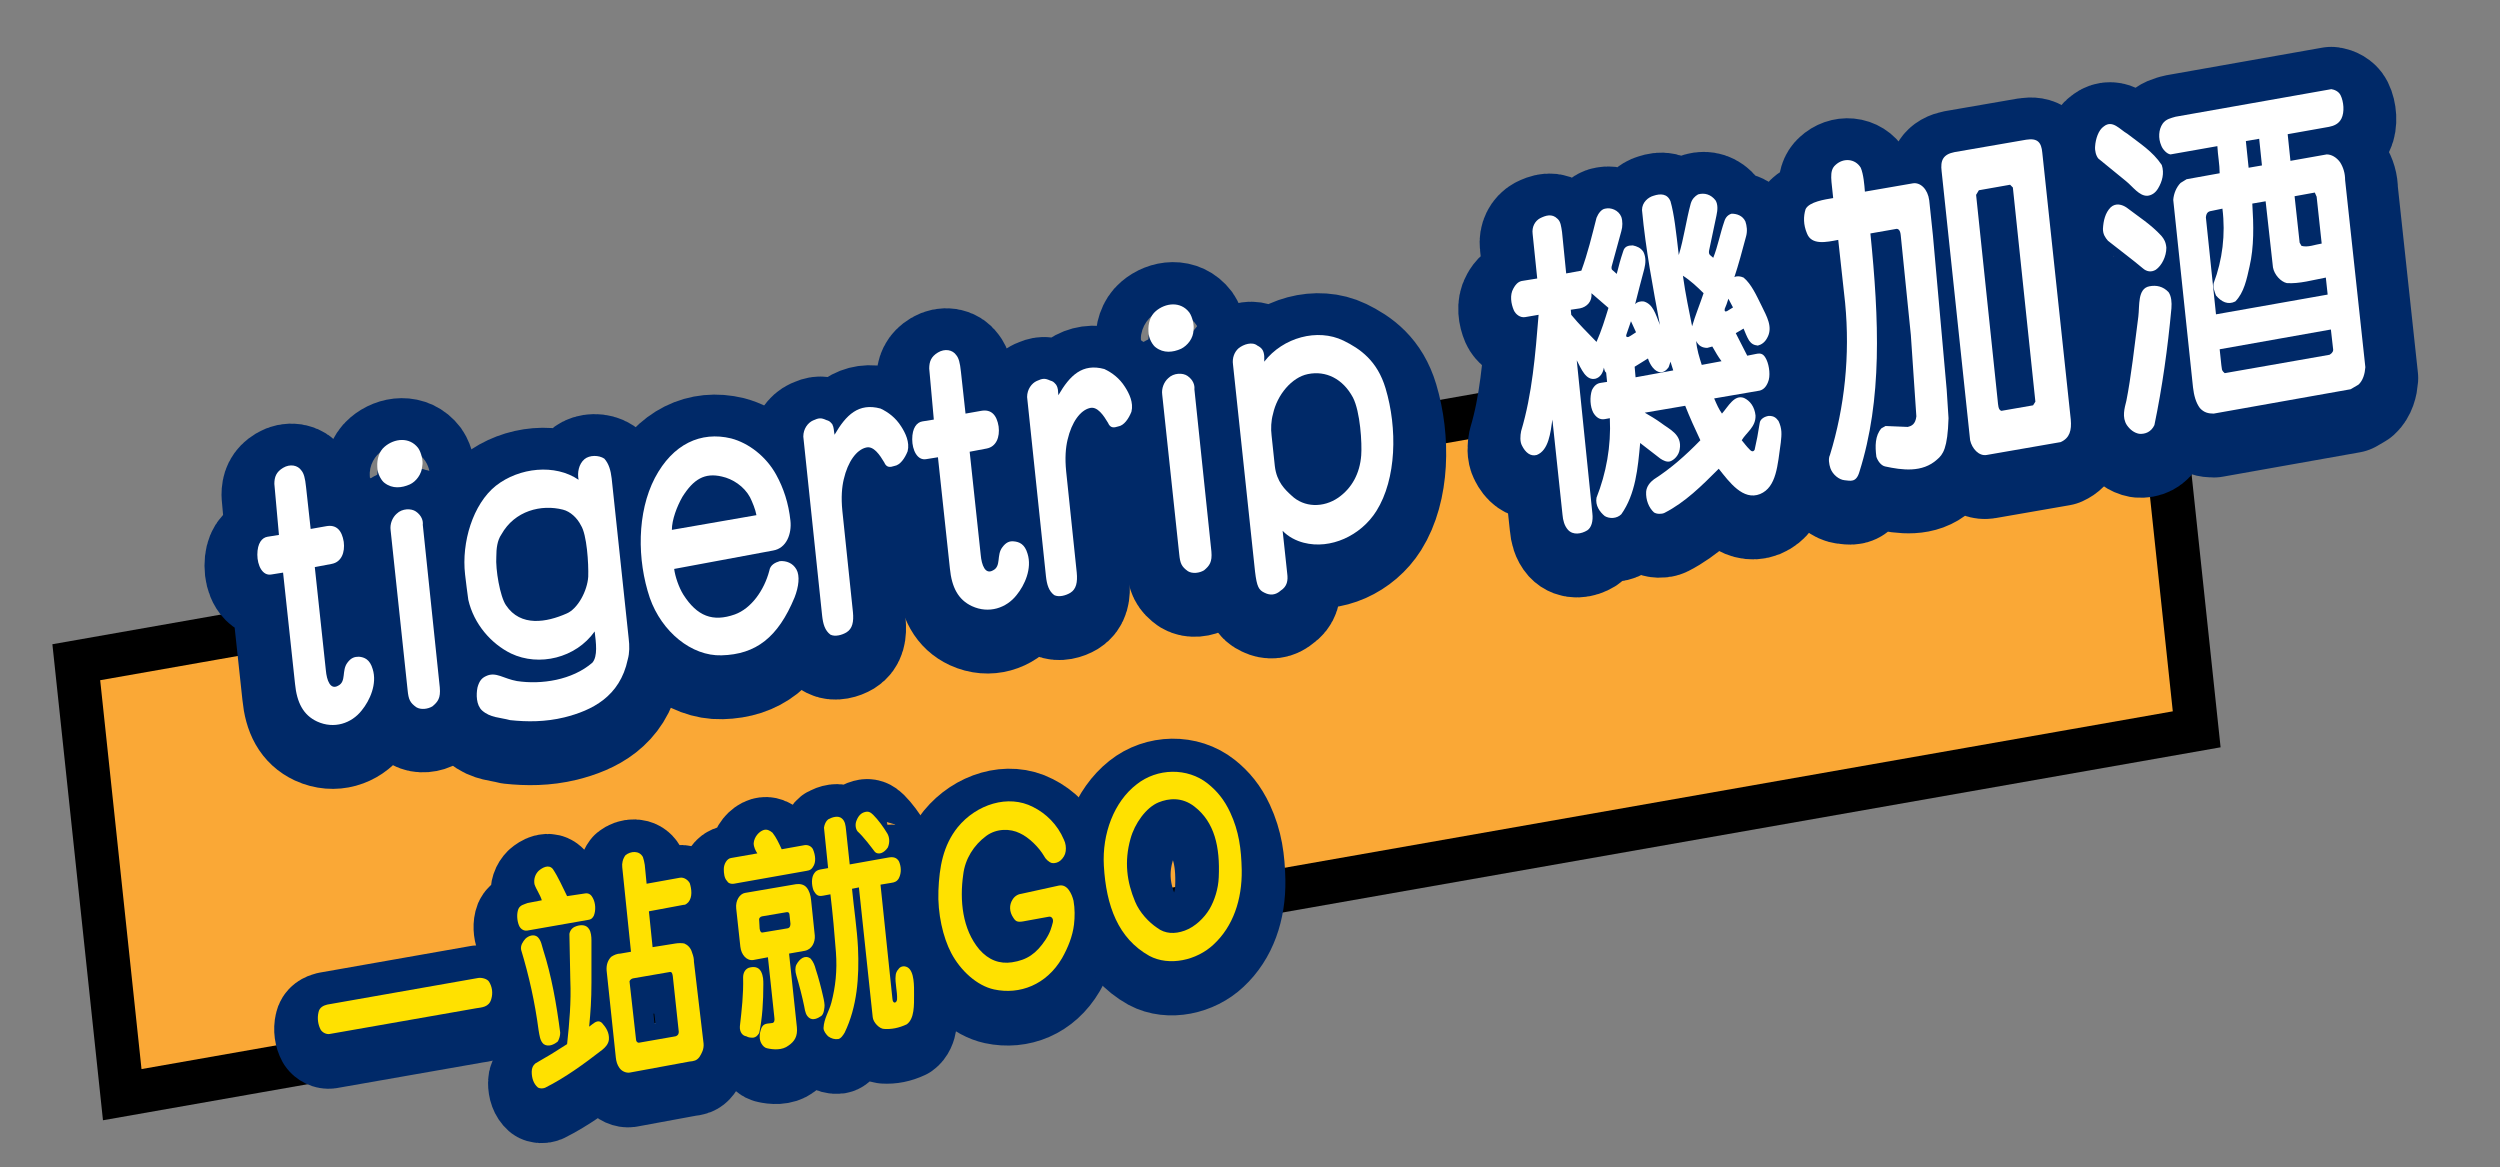 <svg id="圖層_1" xmlns="http://www.w3.org/2000/svg" xmlns:xlink="http://www.w3.org/1999/xlink" viewBox="0 0 544 254" style="enable-background:new 0 0 544 254"><rect x="0" y="0" width="544" height="254" fill="#808080" stroke="none"/><style>.st0{fill:#faa836;stroke:#000;stroke-width:9.515;stroke-miterlimit:10}.st1{fill:#002968;stroke:#002968;stroke-width:23;stroke-linecap:round;stroke-linejoin:round;stroke-miterlimit:10}.st2{fill:#002968;stroke:#002968;stroke-width:19;stroke-linecap:round;stroke-linejoin:round;stroke-miterlimit:10}.st3{fill:#fff}.st4{fill:#ffe100}</style><path class="st0" d="M478 158.7 26.6 238.2l-10-94.1L468 64.6z"/><g><path class="st1" d="M59.7 107.7c0-1.5.4-2.6 1.9-3.5s3.2-.6 4 .6c.5.6.8 1.6 1 3.6l1 9.1 3.4-.6c2.2-.4 3.4.9 3.8 3.4.3 2.3-.5 4.4-2.6 4.8l-3.7.7 2.4 22.4c.2 2.3 1 4.4 2.7 3.4 1.8-.9.7-3.3 2-5 .8-1.1 1.6-1.3 2.5-1.3 1.2.1 2.4.6 3 2.7 1 3.2-.6 6.8-2.4 9-2.2 2.8-6 4.1-9.7 2.4-3-1.4-4.4-4.1-4.8-8.2l-2.6-24.2-2.5.4c-2 .4-3.1-2-3.1-4.3.0-2.5 1-3.7 2.2-3.9l2.5-.4L59.7 107.7z"/><path class="st1" d="M89.2 107.8c-1.8.8-3.8 1-5.5-.3-.6-.4-1.6-1.9-1.6-3.5-.1-1.7.4-3.4 1.6-4.4 2.1-1.8 5.4-2.2 7.3.3.7 1 1.1 2.9.9 3.8C91.8 105.6 90.5 107.2 89.2 107.8zM95.7 151.9c.2 2.3-.4 3.1-1.6 4.1-1 .6-2.5.8-3.5.2-1.4-1-1.7-1.7-1.9-3.7L85 117.8c-.2-1.4.4-2.8 1.3-3.6 1.2-1.2 3.2-1.2 4.2-.5 1.3.9 1.6 2.1 1.5 2.9L95.7 151.9z"/><path class="st1" d="M107.9 108.1c5.1-4 12.9-4.8 18-1.3-.3-1.5.0-3.4 1.3-4.5 1.1-.9 3.1-.9 4.3-.1 1 1.1 1.4 2.6 1.6 4.3l3.7 34.8c.2 1.6.2 3.2-.2 4.6-1.7 8.1-7.8 11.1-13.8 12.6-4.1 1-8.1 1-11.8.6-2.2-.6-4.3-.5-6.1-2.1-1.3-1.2-1.3-3.5-1-5 .4-1.5 1-2.1 1.9-2.5 2.1-1 3.8.6 6.7 1.1 5.3.8 12-.2 16.4-4 1.2-1.4.8-4.3.5-6.8-4.1 5.8-12.1 7.7-18.2 4.8-4.3-2.1-8.1-6.4-9.3-11.7-.1-.8-.6-4.4-.7-5.5C100.4 120.4 102.9 112.1 107.9 108.1zM110.1 134.1c3.2 4.8 8.9 3.7 13.2 1.8 2.4-1 4.5-4.9 4.7-8 .1-2.9-.3-9.2-1.6-11.2-.8-1.6-2.3-3-3.9-3.4-4.7-1.2-10.5.2-13.4 5.4-.9 1.3-1.1 3.1-1.1 4.8C107.8 126.2 108.8 132.2 110.1 134.1z"/><path class="st1" d="M146.7 126.2c.2 1.6 1 4 2 5.6 3 4.7 6.4 6 11.2 4.3 3.6-1.3 6.4-5.3 7.5-9.5.2-1.3 1.3-1.8 2.3-2.1 1.4-.1 2.8.4 3.6 1.8.8 1.4.5 3.8-.4 6.1-3.6 8.7-8.4 12.4-15.9 12.6-6.5.2-13-5.1-15.6-12.5-2.8-8.3-2.8-18.6 1.1-26.1 3.9-7.4 10-10.2 16.6-8.6 3.8 1 7.6 3.9 9.8 7.9 1.6 2.9 2.7 6.2 3.1 10 .3 2.8-.8 6-3.8 6.5L146.7 126.2zM164.6 114.5c-.2-1.2-.9-2.9-1.4-3.9-1.3-2.4-3.8-4-6.1-4.5-3.8-.9-6.2.6-8.6 4.4-1.2 2.1-2.3 5-2.3 7.2L164.6 114.5z"/><path class="st1" d="M181.6 97c2.5-4.3 5.2-7 10-5.7 1.7.8 3.3 2 4.5 3.9.9 1.4 1.9 3.4 1.4 5.4-.6 1.5-1.6 3-2.9 3.2-.9.3-1.7.4-2.2-.8-.9-1.5-2.3-3.7-4-3.2-2 .5-3.9 3-4.8 6.9-.4 1.7-.6 3.9-.3 6.9l2.3 22c.2 2.1-.1 3.6-1.4 4.4-1 .6-2.5 1-3.5.5-1.2-.9-1.6-2.3-1.8-4.1l-4.1-39c0-1.7 1-3 2.1-3.5 1.3-.6 1.8-.6 2.9-.1.6.2.7.2 1.3.9C181.5 95.5 181.4 95.9 181.6 97z"/><path class="st1" d="M202.2 82.6c0-1.5.4-2.6 1.9-3.5 1.5-.9 3.2-.6 4 .6.5.6.8 1.6 1 3.6l1 9.1 3.4-.6c2.2-.4 3.4.9 3.8 3.4.3 2.3-.5 4.4-2.6 4.8l-3.7.7 2.4 22.4c.2 2.3 1 4.4 2.7 3.4 1.8-.9.7-3.3 2-5 .8-1.1 1.6-1.4 2.5-1.3 1.2.1 2.4.6 3 2.7 1 3.2-.6 6.8-2.4 9-2.2 2.8-6 4.1-9.7 2.4-3-1.4-4.4-4.1-4.8-8.2l-2.6-24.2-2.5.4c-2 .4-3.1-2-3.1-4.3.0-2.5 1-3.7 2.2-3.9l2.5-.4L202.2 82.6z"/><path class="st1" d="M230.3 88.4c2.5-4.3 5.2-7 10-5.7 1.7.8 3.3 2 4.5 3.9.9 1.4 1.9 3.4 1.4 5.4-.6 1.5-1.6 3-2.9 3.2-.9.3-1.7.4-2.2-.8-.9-1.5-2.3-3.7-4-3.2-2 .5-3.9 3-4.8 6.9-.4 1.7-.6 3.9-.3 6.9l2.3 22c.2 2.1-.1 3.6-1.4 4.4-1 .6-2.5 1-3.5.5-1.2-.9-1.6-2.3-1.8-4.1l-4.1-39c0-1.7 1-3 2.1-3.5 1.3-.6 1.8-.6 2.9-.1.6.2.7.2 1.3.9C230.3 86.9 230.2 87.3 230.3 88.4z"/><path class="st1" d="M257 78.2c-1.8.8-3.8 1-5.5-.3-.6-.4-1.6-1.9-1.6-3.5-.1-1.7.4-3.4 1.6-4.4 2.1-1.8 5.4-2.2 7.3.3.7 1 1.1 2.9.9 3.8C259.7 76 258.4 77.6 257 78.2zM263.6 122.4c.2 2.3-.4 3.1-1.6 4.1-1 .6-2.5.8-3.5.2-1.4-1-1.7-1.7-1.9-3.7l-3.7-34.7c-.2-1.4.4-2.8 1.3-3.6 1.2-1.2 3.2-1.2 4.2-.5 1.3.9 1.6 2.1 1.5 2.9L263.6 122.4z"/><path class="st1" d="M275.1 81.1c4.1-5.3 11.6-7.3 17.2-4.6 3.7 1.8 7.4 4.4 9.2 10.4 2.6 8.7 2.4 19.7-2 26.7-3.4 5.4-10 8.4-15.8 6.9-1.6-.4-3.4-1.3-4.6-2.6l1 9.3c.2 1.5.0 2.8-1.4 3.7-1.1 1-2.3 1.1-3.5.5-1.3-.6-1.7-1.3-2.1-4.6l-4.8-45.1c-.2-1.4.3-2.7 1.2-3.5 1.1-.9 3-1.5 4.1-.6 1 .5 1.4 1.1 1.5 2.3L275.1 81.1zM284.6 83.7c-3.5.7-6.7 4.5-7.6 8.7-.4 1.4-.5 3.2-.3 4.7l.7 6.6c.4 3.5 2.3 5.2 3.6 6.4 2.8 2.7 7 2.7 10.2.5 3-2.1 4.7-5.3 5-9.2.2-2.6-.2-9.5-1.8-12.6C292.2 84.8 288.5 83 284.6 83.7z"/><path class="st1" d="M387.5 98.7c-.7 4.9-.9 9.7-4.5 11.2-3.7 1.5-6.7-2.6-9-5.5-3.7 3.7-7.3 7.3-11.8 9.6-.6.3-1.7.3-2.3-.1-1.1-1-1.8-2.7-1.7-4.5.1-1.2.9-2.1 1.7-2.7 3.6-2.3 6.9-5.2 10.1-8.5-1.1-2.3-2.4-5.2-3.3-7.5l-8.8 1.5c1.2.7 2.4 1.4 3.5 2.2 1.8 1.4 4.7 2.5 4.1 5.8-.2 1.3-1.2 2.3-2.1 2.6-.7.2-1.5-.2-2.1-.6l-4.4-3.4c-.5 5.5-1 11.1-4.1 15.5-1 1-2.6 1-3.6.4-1.1-.9-2.1-2.3-1.8-4 2.1-5.3 3.2-11.2 2.9-17.3l-1.1.2c-1.1.2-1.9-.4-2.5-1.4-.7-1.3-.8-3.4-.3-4.9.5-1 1.1-1.5 2-1.6l1.3-.2-.2-2c-.3-.2-.4-.7-.5-1.1-.2 1.2-.8 2.1-1.8 2.4-2.1.5-3.1-2.1-4.1-4l3.4 33.3c.2 1.7-.2 3.1-1.1 3.7-1.3.8-3.1 1.1-4.2-.1-.8-.9-1.1-2.1-1.2-3.3l-2.2-20.7c-.4 2.8-.8 6.7-3.4 7.7-1.4.4-2.5-.6-3.2-2-.5-.9-.4-2.2-.2-3.2 2.4-8 3.1-16.7 3.8-25.3l-2.9.5c-1.1.2-2.1-.6-2.5-1.5-.6-1.4-.9-3.3-.1-4.7.6-1.1 1.2-1.6 2.1-1.7l3.1-.5-1-9.7c-.2-1.5.5-2.8 1.6-3.4 1.2-.6 2.6-1.1 3.8.1.7.6.8 1.6 1 2.9l.9 9 3.3-.6c1.4-3.8 2.3-7.6 3.3-11.5.4-1 1.1-1.9 1.9-2 1.2-.3 2.9.3 3.5 1.8.3.9.3 2.1.0 3.1l-2 7.3c-.2.6-.2 1 .1 1.2L352 62c.6-2.3.7-2.8 1.4-4.9.3-1.1 1.1-1.3 2.1-1.3.9.2 1.7.5 2.3 1.4.6 1.2.5 2.5.2 3.7-.7 2.6-1.4 5.3-2 7.7.4-.5 1.2-.7 1.9-.6 2 .6 2.5 2.6 3.5 5.1-1.5-8-3.1-16.4-3.9-25 0-1.7 1.4-2.8 2.5-3.1 1.5-.5 3-.5 3.7 1.2.8 2.8 1.2 6.5 1.8 11.7 1.1-3.6 1.6-7.5 2.6-11.2.3-1 .9-1.6 1.6-2 1.4-.4 2.8.0 3.8 1.3.5.8.5 2 .2 3.3l-1.6 7.6c-.1.5.0.8.2 1l.7.6c1-2.5 1.5-5.3 2.4-7.9.3-1 .9-1.5 1.6-1.7 1.1.0 2.4.4 3 1.7.3.9.5 2.1.1 3.4-.8 3-1.6 6-2.5 8.7.6-.3 1.3-.2 2 .1 1.7 1.4 2.8 3.9 3.9 6.1 1.1 2.3 2.6 4.7 1.2 7.1-.5.9-1.2 1.4-2 1.6-.9-.1-1.4-.4-1.9-1.1-.5-.8-.9-1.9-1.2-2.6l-1.7 1 2.5 4.9 2-.4c1-.2 1.6.0 2.2 1.3.6 1.3.9 3.6.3 4.9-.4 1-1 1.6-1.8 1.8l-9.9 1.7c.6 1.4 1 2.3 1.7 3.3 1.4-1.6 2.7-4.2 4.8-3.4 1.3.6 2.3 1.9 2.5 3.8.1 2.5-2 3.7-3 5.4.6.7.9 1.2 1.8 2.1.5.5.8.3 1 0 .5-2.2.7-3.3 1.1-5.8.1-1 1.2-1.5 2-1.6 1 0 1.5.3 2.1 1.1C387.8 95.6 387.7 96.9 387.5 98.7zM346.3 66.2c.2 1.8-1 3-2.5 3.3l-2 .3.1 1.1c1.8 2.2 3.4 3.7 5.5 5.9 1.1-2.5 1.8-4.8 2.6-7.4L346.3 66.2zM354.9 72.3l-1 2.9c-.2.6.3.6.5.5.6-.3 1.1-.7 1.6-1L354.9 72.3zM363.5 81.1l-.4 1.2c-.5.7-1 1.1-1.8 1.1-1.3-.1-2.3-1.7-2.7-3l-2.9 1.8.2 2.3 8.2-1.5L363.5 81.1zM366.2 62.4c.6 4.3 1.3 7.4 2 11 .7-2.4 1.7-4.8 2.5-7.2C369.4 64.9 367.8 63.4 366.2 62.4zM372.6 77.8l-1.1.3c-1 0-1.9-.4-2.4-1.5.1 1.8.7 3.6 1.2 5.2l4.3-.8C373.8 79.9 373.4 79.1 372.6 77.8zM376.1 67.4c-.3 1-.5 1.5-.8 2.2-.1.5.1.7.5.5l1.3-.8L376.1 67.4z"/><path class="st1" d="M4e2 54.6c-2.6.5-5.8 1.2-6.8-1.4-.8-1.9-.8-3.7-.3-5.3.8-1.6 4.2-2.1 6-2.4-.3-3.6-1-5.9.5-7.2 1.7-1.6 4.3-1.4 5.5.6.6 1.4.8 3.8.9 5.2l10.4-1.8c1.7-.3 3.3 1.3 3.6 3.7l.8 7.6 3 33.6.4 6.2c-.2 6.6-1.2 7.9-2.5 9-3.2 2.9-7.6 2.3-11.3 1.5-.9-.2-1.6-1.2-1.9-2.1-.3-2.3-.3-4.6 1.1-6.2l.9-.5 4.8.2c.9-.2 1.7-.6 1.9-2.3l-1.2-17.7-2.2-21.7c-.1-1.1-.5-1.4-.9-1.4l-5.7 1c1.9 18.9 2.6 36.1-2.4 51.9-.7 2.4-2 1.9-3.2 1.8-1.2-.1-2.6-1.2-3.1-2.6-.3-.9-.5-2.1-.1-2.9 3.2-10.4 4.4-21.7 3.3-33.1L4e2 54.6zM440.9 32.8c2.5-.4 3.3.6 3.5 2.8l6.2 58.1c.2 2.3-.2 4-2.2 4.9l-16.1 2.8c-1.7.3-3.2-1.4-3.6-3.2l-6.2-58.5c-.3-2.4.3-3.7 2.8-4.2L440.9 32.8zM437.4 42.5l-6.8 1.2-.6 1 4.7 44.8c.1.9.1 2 .8 2.2l6.9-1.2.5-.8-4.9-46.6L437.4 42.5z"/><path class="st1" d="M456.6 36.9c-.5-.6-.8-1.7-.7-2.7.1-1.5.7-3.5 1.9-4.3 1.9-1.5 3.5.7 5.1 1.6 2.7 2.1 5.5 3.8 7.5 6.8.6 1.8.1 3.6-.8 5.1-.6 1-1.4 1.5-2.3 1.6-1.8.1-3.2-2-4.7-3.2L456.6 36.9zM470.3 53.7c.6.7 1 1.4 1.1 2.6.0 1.9-1 3.9-2.3 4.8-1 .6-2 .4-2.8-.3-2.5-2.1-5.1-4-7.6-6-.6-.7-1.1-1.4-1.1-2.6.1-1.8.5-3.5 1.7-4.7 1.1-1 2.5-.6 3.5.1C465.4 49.6 468 51.2 470.3 53.7zM467.7 64.7c1.5-.3 3 0 4.2 1.3.6.9.7 2.2.6 3.5-.8 8.7-2 17.2-3.7 25.4-.7 1.5-2 2-3.3 1.9-1.1-.2-2-.9-2.7-1.9-1.1-1.7-.5-3.7-.1-5.3 1-5 1.8-12.1 2.6-18.3C465.6 68.9 465.1 65.1 467.7 64.7zM514.7 82.3c-.1 1.4-.5 2.9-1.5 3.8l-1.7 1-29.8 5.3c-1.1.0-2.1-.2-3-1.2-.9-1.2-1.3-2.8-1.5-4.5l-4.3-40.8c.1-1.4.7-2.8 1.6-3.7l1.3-.8L483 40c0-1.9-.4-3.9-.5-5.9l-10.2 1.8c-.8-.1-1.7-1.1-2-1.9-.7-1.6-.6-3.5.3-4.8.7-1 1.8-1.2 2.8-1.5l33.9-6c.7.1 1.6.5 2 1.3.7 1.4.9 3.7.2 5.1-.6 1.2-1.7 1.6-2.7 1.8l-9 1.6.6 5.8 7.9-1.4c1 0 2.1.6 2.9 1.7.7 1.1 1.1 2.4 1.1 3.9L514.7 82.3zM481.2 48.3c-.7.1-1.1.4-1.2 1.4l2.2 21.1 24.3-4.3-.4-3.7c-2.7.5-5.8 1.4-8.5 1.2-1.3-.3-2.7-1.8-3-3.4L493 46.2l-2.9.5c.3 4.7.4 9.4-.6 13.7-.6 2.7-1.2 5.7-3.1 7.6-1.6.8-3 .1-4.2-1.3-.3-.8-.7-1.8-.5-2.7 1.9-5 2.6-10.6 1.9-16.2L481.2 48.3zM483 78.4c.2 1.5.3 3.3.5 4.4.1.4.4.6.6.8l22.8-4c.3-.2.8-.5.8-1.1l-.5-4.4L483 78.4zM492.2 38.3l-.6-5.8-2.9.5.6 5.8L492.2 38.3zM504.1 45.1l-.4-.9-4.4.8 1.1 10.1.4.7c1.4.4 3-.3 4.4-.5L504.1 45.1z"/><path class="st2" d="M104.1 215.2c.8-.1 1.9.2 2.3.8.7 1.1.9 2.5.5 3.8-.5 1.8-2.1 1.8-3.3 2l-31.9 5.6c-.7.1-1.5-.3-1.9-.9-.6-1.1-.8-2.5-.5-3.8.2-1.1 1.1-1.5 1.9-1.7L104.1 215.2z"/><path class="st2" d="M117.9 198.3c-.4-1.3-1.2-2.3-1.6-3.5-.2-1.2.2-2.2.9-2.9.8-.7 2.2-1.5 3.1-.4 1.2 1.8 2.1 3.9 3.1 5.9l4-.6c.8-.1 1.3.4 1.6 1 .6 1.1.7 2.7.2 3.9-.4.7-.7.8-1.4.9l-13.1 2.3c-.8.1-1.5-.4-1.8-1.2-.4-1-.5-2.5-.1-3.5.4-.9 1.3-1 2-1.3L117.9 198.3zM118.2 209.1c1.8 5.6 2.9 11.8 3.7 18 0 .7-.2 1.3-.5 1.9-.8.7-2.1 1.3-3.1.6-.8-.7-.9-1.9-1.1-3-.8-6.1-2.1-11.9-3.8-17.5-.2-1 .4-1.8.9-2.4.7-.7 1.9-1.1 2.7-.4C117.8 207 117.9 208.1 118.2 209.1zM123.9 205.6c.2-1 .9-1.5 1.6-1.7 1-.3 2.1-.3 2.7.7.4.6.5 1.6.5 2.4v9.2c0 3.8-.2 6.5-.5 9.6 1-.7 1.8-1.7 2.8-.8.9 1 1.6 2.1 1.5 3.6-.1 1-.8 1.7-1.4 2.2-4 3.1-8.1 6.1-12.5 8.3-.5.2-1.2.2-1.6-.1-.9-.8-1.3-2-1.3-3.4.0-.8.3-1.4.8-1.8 2.3-1.3 4.6-2.7 6.9-4.2.5-4.6.9-9.2.7-13.9L123.9 205.6zM153 229.5c.1 1.2-.4 2.1-.9 2.9-.6.8-1.2.9-2.2 1l-13 2.4c-.8.1-1.7-.3-2.2-1s-.7-1.4-.8-2.3l-2-18.9c-.1-1.3.3-2.3 1-3 .6-.4 1.3-.7 2-.7l2.3-.4-1.9-18.4c-.1-.8.1-1.8.7-2.6 1.1-.9 3-1.1 3.8.4.2.6.3 1.1.4 1.7l.4 4.1 7.2-1.3c1-.2 1.9.6 2.2 1.2.4 1.3.6 3-.3 4.1-.5.5-.7.6-1.1.6l-7.5 1.4.8 7.8 5-.8c.6-.1 1.4-.1 1.9.0.7.3 1.4.9 1.7 2 .3.8.4 1.3.4 2L153 229.5zM146.4 214.8c-.1-.6-.2-.9-.6-.9l-8.1 1.4c-.4.1-.8.5-.7.8l1.4 12.5c0 .4.3.7.6.7l8-1.4c.3-.1.7-.3.7-1L146.4 214.8z"/><path class="st2" d="M159.7 194.7c-.8.1-1.3-.2-1.5-.6-.6-.6-.7-1.7-.7-2.6.0-1.1.7-2.3 1.6-2.4l5.7-1c-.4-.6-.8-1.4-.8-2.2.1-1.4 1.2-2.6 2.2-2.9.7-.2 1.3.1 1.9.6.8 1 1.4 2.3 2 3.6l5-.9c.8-.1 1.5.3 1.8.9.6 1.4.6 2.7.2 3.5-.4.8-.8 1.1-1.6 1.2L159.7 194.7zM173.2 194.8c.8-.1 1.7.0 2.3.7.6.7.9 1.7 1 2.8l.8 7.7c.1 1.4-.6 3-2.2 3.3l-3.4.6 1.7 16c.2 2-.5 3.1-1.8 4-1.4 1.1-3.4.9-4.7.6-.5-.1-.9-.5-1.2-1-.6-1-.4-2.3-.1-3.2.5-1.4 1.5-1.1 2.5-1.3.4-.1.5-.6.4-1.2l-1.4-13.1-3.2.6c-1.4.2-2.6-1.1-2.8-2.9l-.9-8.3c-.2-1.8.8-3.2 1.9-3.4L173.2 194.8zM161 225.7c.4-3.5.8-7 .7-10.6.0-1.1.5-1.8 1.2-2.1 1-.3 2.1-.3 2.7.8.5 1 .5 1.9.5 2.8.0 3.7-.2 7.3-.9 10.6-.4.6-.7.9-1.3 1-.5.0-1 0-1.5-.3C161.6 227.8 160.9 226.9 161 225.7zM165.3 204.5c.1.6.3.9.7.8l5.4-.9c.5-.1.6-.6.6-1l-.2-1.9c0-.4-.2-.7-.7-.6l-5.3.9c-.4.1-.7.4-.6.9L165.3 204.5zM177.5 213.3c.6 1.8 1.2 4.1 1.6 5.9.2.8.4 1.9.3 2.4-.1.8-.2 1.4-.6 1.8-.8.6-1.9 1.1-2.7.5-.7-.5-.9-1.3-1.1-2.5-.4-2-1.1-4.7-1.7-6.7-.3-1-.3-1.8.0-2.4.7-1.3 1.9-2.2 3.1-1.3C177 211.6 177.3 212.5 177.5 213.3zM180.7 197l-1.6.3c-1.1.2-1.5-.1-2.1-1.2-.4-1.1-.5-2.8.2-3.7.3-.5.8-.7 1.3-.8l1.7-.3-.9-8.8c.1-.7.4-1.4.9-1.8.9-.5 2.2-.9 3-.2.7.6.8 1.5.9 2.5l.8 7.5 8.4-1.5c1.1-.2 1.8.0 2.3.8.5 1.1.6 2.5.0 3.7-.4.7-.9.9-1.6 1l-2.4.4 2.6 24.9c.1 1.1.9.9 1 .1.1-1.7-.5-3.7-.3-5.2.0-.4.2-1 .6-1.4.3-.5 1.1-.9 2-.4 1.5.9 1.4 4.2 1.4 5.9.0 2.3.1 5.3-1.6 6.5-1.7.8-3.3 1.1-4.9 1-1 0-2.4-1.4-2.5-2.6l-3-28.2-1.5.3c.4 4.2 1.1 8.8 1.3 12.8.3 6.5-.2 12.9-2.9 18.5-.3.5-.8 1.3-1.4 1.4-.8.1-1.5-.1-2.2-.6-.4-.4-1-1.1-1-1.8.1-2.1 1.2-3.6 1.7-5.5.9-3.4 1.3-7 1-11C181.6 205.5 181.2 201.1 180.7 197zM193.1 183.8c.4.7.6 1.8.1 3-.8 1.2-2 1.7-2.8 1-1-1.3-2.4-3.2-3.8-4.5-.4-.5-.6-1.5-.2-2.4.4-1 1-1.6 1.8-1.8.7-.2 1.2.0 1.8.6C191.1 180.8 192.2 182.3 193.1 183.8z"/><path class="st2" d="M230.4 195.1c1-.2 1.7.3 2.2 1 .5.7.8 1.5 1 2.3.3 1.7.3 3.5.1 5.2-.3 2.5-1.3 5-2.6 7.3-3.4 5.8-9.2 8-14.8 6.8-3.7-.8-7.3-4.1-9.3-7.9-1.8-3.4-3-8.6-2.8-13.6.2-5.1 1-9.8 4.2-13.8 4.1-5 11-7.2 16.4-4.4 2.8 1.4 5.3 3.8 6.7 7.1.4.8.5 1.7.4 2.5-.1.8-.5 1.5-1.2 2.1-.5.4-1.2.6-1.8.5-.7-.2-1.4-.9-1.7-1.5-1.1-1.9-3.3-4.1-5.3-5-2-1-5-1.1-7.3.6-2.7 2-4.6 5-5 8.4-.8 5.6-.2 11.9 3.5 16.3 2 2.3 4.4 3.2 7.1 2.8 3.3-.5 5.3-1.9 7.3-4.9 1.1-1.7 1.3-2.7 1.6-3.8.1-.4.0-.8-.2-1-.2-.2-.4-.3-.8-.2l-5.5 1c-1.2.2-1.6.0-2.1-.8-.9-1.3-.9-2.8-.2-3.9.4-.7 1.1-1.2 1.9-1.3L230.4 195.1z"/><path class="st2" d="M247.3 173c4.5-3.6 11.1-3.7 15.5-.2 2 1.6 3.6 3.5 4.9 6.3 1.9 4.1 2.4 7.9 2.5 12.5.1 6.5-1.9 12.3-6.1 16.2-3.7 3.5-9.7 4.8-14 2.5-6.8-3.8-9.4-10.9-9.9-19.6C239.8 183.8 242.4 176.9 247.3 173zM257.8 204.9c2.2-.8 4.2-2.7 5.4-4.7 1.1-1.9 1.9-4.4 2-6.9.3-6.6-.9-12-5.3-15.4-2.7-2.1-5.6-1.8-7.8-.9-2.7 1.1-5.2 4.6-6.1 7.9-1.4 5-.8 9.4 1 13.7 1 2.4 3 4.5 4.8 5.7C253.5 205.5 255.6 205.7 257.8 204.9z"/></g><g><g><path class="st3" d="M59.7 105.3c0-1.5.4-2.6 1.9-3.5s3.2-.6 4 .6c.5.6.8 1.6 1 3.6l1 9.1 3.4-.6c2.2-.4 3.4.9 3.8 3.4.3 2.3-.5 4.4-2.6 4.8l-3.7.7 2.4 22.4c.2 2.3 1 4.4 2.7 3.4 1.8-.9.7-3.3 2-5 .8-1.1 1.6-1.3 2.5-1.3 1.2.1 2.4.6 3 2.7 1 3.2-.6 6.8-2.4 9-2.2 2.8-6 4.1-9.7 2.4-3-1.4-4.4-4.1-4.8-8.2l-2.6-24.2-2.5.4c-2 .4-3.1-2-3.1-4.3.0-2.5 1-3.7 2.2-3.9l2.5-.4L59.7 105.3z"/><path class="st3" d="M89.2 105.4c-1.8.8-3.8 1-5.5-.3-.6-.4-1.6-1.9-1.6-3.5-.1-1.7.4-3.4 1.6-4.4 2.1-1.8 5.4-2.2 7.3.3.7 1 1.1 2.9.9 3.8C91.8 103.2 90.5 104.8 89.2 105.4zM95.7 149.6c.2 2.3-.4 3.1-1.6 4.1-1 .6-2.5.8-3.5.2-1.4-1-1.7-1.7-1.9-3.7L85 115.4c-.2-1.4.4-2.8 1.3-3.6 1.2-1.2 3.2-1.2 4.2-.5 1.3.9 1.6 2.1 1.5 2.9L95.7 149.6z"/><path class="st3" d="M107.9 105.7c5.1-4 12.9-4.8 18-1.3-.3-1.5.0-3.4 1.3-4.5 1.1-.9 3.1-.9 4.3-.1 1 1.1 1.4 2.6 1.6 4.3l3.7 34.8c.2 1.6.2 3.2-.2 4.6-1.7 8.1-7.8 11.1-13.8 12.6-4.1 1-8.1 1-11.8.6-2.2-.6-4.3-.5-6.1-2.1-1.3-1.2-1.3-3.5-1-5 .4-1.5 1-2.1 1.9-2.5 2.1-1 3.8.6 6.7 1.1 5.3.8 12-.2 16.4-4 1.2-1.4.8-4.3.5-6.8-4.1 5.8-12.1 7.7-18.2 4.8-4.3-2.1-8.1-6.4-9.3-11.7-.1-.8-.6-4.4-.7-5.5C100.4 118 102.9 109.7 107.9 105.7zM110.1 131.7c3.2 4.8 8.9 3.7 13.2 1.8 2.4-1 4.5-4.9 4.7-8 .1-2.9-.3-9.2-1.6-11.2-.8-1.6-2.3-3-3.9-3.4-4.7-1.2-10.5.2-13.4 5.4-.9 1.3-1.1 3.1-1.1 4.8C107.8 123.9 108.8 129.8 110.1 131.7z"/><path class="st3" d="M146.7 123.8c.2 1.6 1 4 2 5.6 3 4.7 6.4 6 11.2 4.3 3.6-1.3 6.4-5.3 7.5-9.5.2-1.3 1.3-1.8 2.3-2.1 1.4-.1 2.8.4 3.6 1.8.8 1.4.5 3.8-.4 6.1-3.6 8.7-8.4 12.4-15.9 12.6-6.5.2-13-5.1-15.6-12.5-2.8-8.3-2.8-18.6 1.1-26.1 3.9-7.4 10-10.2 16.6-8.6 3.8 1 7.6 3.9 9.8 7.9 1.6 2.9 2.7 6.2 3.1 10 .3 2.8-.8 6-3.8 6.5L146.7 123.8zM164.6 112.1c-.2-1.2-.9-2.9-1.4-3.9-1.3-2.4-3.8-4-6.1-4.5-3.8-.9-6.2.6-8.6 4.4-1.2 2.1-2.3 5-2.3 7.2L164.6 112.1z"/><path class="st3" d="M181.6 94.6c2.5-4.3 5.2-7 10-5.7 1.7.8 3.3 2 4.5 3.9.9 1.4 1.9 3.4 1.4 5.4-.6 1.5-1.6 3-2.9 3.2-.9.3-1.7.4-2.2-.8-.9-1.5-2.3-3.7-4-3.2-2 .5-3.9 3-4.8 6.9-.4 1.7-.6 3.9-.3 6.9l2.3 22c.2 2.1-.1 3.6-1.4 4.4-1 .6-2.5 1-3.5.5-1.2-.9-1.6-2.3-1.8-4.1l-4.1-39c0-1.7 1-3 2.1-3.5 1.3-.6 1.8-.6 2.9-.1.6.2.7.2 1.3.9C181.5 93.1 181.4 93.6 181.6 94.6z"/><path class="st3" d="M202.2 80.2c0-1.5.4-2.6 1.9-3.5 1.5-.9 3.2-.6 4 .6.5.6.8 1.6 1 3.6l1 9.1 3.4-.6c2.2-.4 3.4.9 3.8 3.4.3 2.3-.5 4.4-2.6 4.8l-3.7.7 2.4 22.4c.2 2.3 1 4.4 2.7 3.4 1.8-.9.7-3.3 2-5 .8-1.1 1.6-1.4 2.5-1.3 1.2.1 2.4.6 3 2.7 1 3.2-.6 6.8-2.4 9-2.2 2.8-6 4.1-9.7 2.4-3-1.4-4.4-4.1-4.8-8.2l-2.6-24.2-2.5.4c-2 .4-3.1-2-3.1-4.3.0-2.5 1-3.7 2.2-3.9l2.5-.4L202.2 80.2z"/><path class="st3" d="M230.3 86c2.5-4.3 5.2-7 10-5.7 1.7.8 3.3 2 4.5 3.9.9 1.4 1.9 3.4 1.4 5.4-.6 1.5-1.6 3-2.9 3.2-.9.3-1.7.4-2.2-.8-.9-1.5-2.3-3.7-4-3.2-2 .5-3.9 3-4.8 6.9-.4 1.7-.6 3.9-.3 6.9l2.3 22c.2 2.1-.1 3.6-1.4 4.4-1 .6-2.5 1-3.5.5-1.2-.9-1.6-2.3-1.8-4.1l-4.1-39c0-1.7 1-3 2.1-3.5 1.3-.6 1.8-.6 2.9-.1.6.2.7.2 1.3.9C230.3 84.5 230.2 85 230.3 86z"/><path class="st3" d="M257 75.9c-1.8.8-3.8 1-5.5-.3-.6-.4-1.6-1.9-1.6-3.5-.1-1.7.4-3.4 1.6-4.4 2.1-1.8 5.4-2.2 7.3.3.7 1 1.1 2.9.9 3.8C259.7 73.6 258.4 75.2 257 75.9zM263.6 120c.2 2.3-.4 3.1-1.6 4.1-1 .6-2.5.8-3.5.2-1.4-1-1.7-1.7-1.9-3.7l-3.7-34.7c-.2-1.4.4-2.8 1.3-3.6 1.2-1.2 3.2-1.2 4.2-.5 1.3.9 1.6 2.1 1.5 2.9L263.6 120z"/><path class="st3" d="M275.1 78.7c4.1-5.3 11.6-7.3 17.2-4.6 3.7 1.8 7.4 4.4 9.2 10.4 2.6 8.7 2.4 19.7-2 26.7-3.4 5.4-10 8.4-15.8 6.9-1.6-.4-3.4-1.3-4.6-2.6l1 9.3c.2 1.5.0 2.8-1.4 3.7-1.1 1-2.3 1.1-3.5.5-1.3-.6-1.7-1.3-2.1-4.6l-4.8-45.1c-.2-1.4.3-2.7 1.2-3.5 1.1-.9 3-1.5 4.1-.6 1 .5 1.4 1.1 1.5 2.3L275.1 78.7zM284.6 81.4c-3.5.7-6.7 4.5-7.6 8.7-.4 1.4-.5 3.2-.3 4.7l.7 6.6c.4 3.5 2.3 5.2 3.6 6.4 2.8 2.7 7 2.7 10.2.5 3-2.1 4.7-5.3 5-9.2.2-2.6-.2-9.5-1.8-12.6C292.2 82.4 288.5 80.6 284.6 81.4z"/><path class="st3" d="M387.5 96.3c-.7 4.9-.9 9.7-4.5 11.2-3.7 1.5-6.7-2.6-9-5.5-3.7 3.7-7.3 7.3-11.8 9.6-.6.3-1.7.3-2.3-.1-1.1-1-1.8-2.7-1.7-4.5.1-1.2.9-2.1 1.7-2.7 3.6-2.3 6.9-5.2 10.1-8.5-1.1-2.3-2.4-5.2-3.3-7.5l-8.8 1.5c1.2.7 2.4 1.4 3.5 2.2 1.8 1.4 4.7 2.5 4.1 5.8-.2 1.3-1.2 2.3-2.1 2.6-.7.2-1.5-.2-2.1-.6l-4.4-3.4c-.5 5.5-1 11.1-4.1 15.5-1 1-2.6 1-3.6.4-1.1-.9-2.1-2.3-1.8-4 2.1-5.3 3.2-11.2 2.9-17.3l-1.1.2c-1.1.2-1.9-.4-2.5-1.4-.7-1.3-.8-3.4-.3-4.9.5-1 1.1-1.5 2-1.6l1.3-.2-.2-2c-.3-.2-.4-.7-.5-1.1-.2 1.2-.8 2.1-1.8 2.4-2.1.5-3.1-2.1-4.1-4l3.4 33.3c.2 1.7-.2 3.1-1.1 3.7-1.3.8-3.1 1.1-4.2-.1-.8-.9-1.1-2.1-1.2-3.3l-2.2-20.7c-.4 2.8-.8 6.7-3.4 7.7-1.4.4-2.5-.6-3.2-2-.5-.9-.4-2.2-.2-3.2 2.4-8 3.1-16.7 3.8-25.3l-2.9.5c-1.1.2-2.1-.6-2.5-1.5-.6-1.4-.9-3.3-.1-4.7.6-1.1 1.2-1.6 2.1-1.7l3.1-.5-1-9.7c-.2-1.5.5-2.8 1.6-3.4 1.2-.6 2.6-1.1 3.8.1.7.6.8 1.6 1 2.9l.9 9 3.3-.6c1.4-3.8 2.3-7.6 3.3-11.5.4-1 1.1-1.9 1.9-2 1.2-.3 2.9.3 3.5 1.8.3.9.3 2.1.0 3.1l-2 7.3c-.2.6-.2 1 .1 1.2l.9.8c.6-2.3.7-2.8 1.4-4.9.3-1.1 1.1-1.3 2.1-1.3.9.2 1.7.5 2.3 1.4.6 1.2.5 2.5.2 3.7-.7 2.6-1.4 5.3-2 7.7.4-.5 1.2-.7 1.9-.6 2 .6 2.5 2.6 3.5 5.1-1.5-8-3.1-16.4-3.9-25 0-1.7 1.4-2.8 2.5-3.1 1.5-.5 3-.5 3.7 1.2.8 2.8 1.2 6.5 1.8 11.7 1.1-3.6 1.6-7.5 2.6-11.2.3-1 .9-1.6 1.6-2 1.4-.4 2.8.0 3.8 1.3.5.8.5 2 .2 3.3l-1.6 7.6c-.1.5.0.8.2 1l.7.6c1-2.5 1.5-5.3 2.4-7.9.3-1 .9-1.5 1.6-1.7 1.1.0 2.4.4 3 1.7.3.9.5 2.1.1 3.4-.8 3-1.6 6-2.5 8.7.6-.3 1.3-.2 2 .1 1.7 1.4 2.8 3.9 3.9 6.1 1.1 2.3 2.6 4.7 1.2 7.1-.5.9-1.2 1.4-2 1.6-.9-.1-1.4-.4-1.9-1.1-.5-.8-.9-1.9-1.2-2.6l-1.7 1 2.5 4.9 2-.4c1-.2 1.6.0 2.2 1.3.6 1.3.9 3.6.3 4.9-.4 1-1 1.6-1.8 1.8l-9.9 1.7c.6 1.4 1 2.3 1.7 3.3 1.4-1.6 2.7-4.2 4.8-3.4 1.3.6 2.3 1.9 2.5 3.8.1 2.5-2 3.7-3 5.4.6.7.9 1.2 1.8 2.1.5.5.8.3 1 0 .5-2.2.7-3.3 1.1-5.8.1-1 1.2-1.5 2-1.6 1 0 1.5.3 2.1 1.1C387.8 93.3 387.7 94.5 387.5 96.3zM346.3 63.8c.2 1.8-1 3-2.5 3.3l-2 .3.1 1.1c1.8 2.2 3.4 3.7 5.5 5.9 1.1-2.5 1.8-4.8 2.6-7.4L346.3 63.8zM354.9 69.9l-1 2.9c-.2.6.3.6.5.5.6-.3 1.1-.7 1.6-1L354.9 69.9zM363.5 78.7l-.4 1.2c-.5.7-1 1.1-1.8 1.1-1.3-.1-2.3-1.7-2.7-3l-2.9 1.8.2 2.3 8.2-1.5L363.5 78.7zM366.2 60c.6 4.3 1.3 7.4 2 11 .7-2.4 1.7-4.8 2.5-7.2C369.4 62.5 367.8 61 366.2 60zM372.6 75.4l-1.1.3c-1 0-1.9-.4-2.4-1.5.1 1.8.7 3.6 1.2 5.2l4.3-.8C373.8 77.5 373.4 76.8 372.6 75.4zM376.1 65c-.3 1-.5 1.5-.8 2.2-.1.5.1.7.5.5l1.3-.8L376.1 65z"/><path class="st3" d="M4e2 52.2c-2.6.5-5.8 1.2-6.8-1.4-.8-1.9-.8-3.7-.3-5.3.8-1.6 4.2-2.1 6-2.4-.3-3.6-1-5.9.5-7.2 1.7-1.6 4.3-1.4 5.5.6.6 1.4.8 3.8.9 5.2l10.4-1.8c1.7-.3 3.3 1.3 3.6 3.7l.8 7.6 3 33.6.4 6.2c-.2 6.6-1.2 7.9-2.5 9-3.2 2.9-7.6 2.3-11.3 1.5-.9-.2-1.6-1.2-1.9-2.1-.3-2.3-.3-4.6 1.1-6.2l.9-.5 4.8.2c.9-.2 1.7-.6 1.9-2.3l-1.2-17.7-2.2-21.7c-.1-1.1-.5-1.4-.9-1.4l-5.7 1c1.9 18.9 2.6 36.1-2.4 51.9-.7 2.4-2 1.9-3.2 1.8-1.2-.1-2.6-1.2-3.1-2.6-.3-.9-.5-2.1-.1-2.9 3.2-10.4 4.4-21.7 3.3-33.1L4e2 52.2zM440.9 30.4c2.5-.4 3.3.6 3.5 2.8l6.2 58.1c.2 2.3-.2 4-2.2 4.9L432.3 99c-1.7.3-3.2-1.4-3.6-3.2l-6.2-58.5c-.3-2.4.3-3.7 2.8-4.2L440.9 30.4zM437.4 40.2l-6.8 1.2-.6 1 4.7 44.8c.1.9.1 2 .8 2.2l6.9-1.2.5-.8-4.9-46.6L437.4 40.2z"/><path class="st3" d="M456.6 34.5c-.5-.6-.8-1.7-.7-2.7.1-1.5.7-3.5 1.9-4.3 1.9-1.5 3.5.7 5.1 1.6 2.7 2.1 5.5 3.8 7.5 6.8.6 1.8.1 3.6-.8 5.1-.6 1-1.4 1.5-2.3 1.6-1.8.1-3.2-2-4.7-3.2L456.6 34.5zM470.3 51.3c.6.7 1 1.4 1.1 2.6.0 1.9-1 3.9-2.3 4.8-1 .6-2 .4-2.8-.3-2.5-2.1-5.1-4-7.6-6-.6-.7-1.1-1.4-1.1-2.6.1-1.8.5-3.5 1.7-4.7 1.1-1 2.5-.6 3.5.1C465.4 47.2 468 48.8 470.3 51.3zM467.7 62.3c1.5-.3 3 0 4.2 1.3.6.9.7 2.2.6 3.5-.8 8.7-2 17.2-3.7 25.4-.7 1.5-2 2-3.3 1.9-1.1-.2-2-.9-2.7-1.9-1.1-1.7-.5-3.7-.1-5.3 1-5 1.8-12.1 2.6-18.3C465.6 66.5 465.1 62.8 467.7 62.3zM514.7 79.9c-.1 1.4-.5 2.9-1.5 3.8l-1.7 1-29.8 5.3c-1.1.0-2.1-.2-3-1.2-.9-1.2-1.3-2.8-1.5-4.5l-4.3-40.8c.1-1.4.7-2.8 1.6-3.7l1.3-.8 7.2-1.3c0-1.9-.4-3.9-.5-5.9l-10.2 1.8c-.8-.1-1.7-1.1-2-1.9-.7-1.6-.6-3.5.3-4.8.7-1 1.8-1.2 2.8-1.5l33.9-6c.7.1 1.6.5 2 1.3.7 1.4.9 3.7.2 5.1-.6 1.2-1.7 1.6-2.7 1.8l-9 1.6.6 5.8 7.9-1.4c1 0 2.1.6 2.9 1.7.7 1.1 1.1 2.4 1.1 3.9L514.7 79.9zM481.2 45.9c-.7.1-1.1.4-1.2 1.4l2.2 21.1 24.3-4.3-.4-3.7c-2.7.5-5.8 1.4-8.5 1.2-1.3-.3-2.7-1.8-3-3.4L493 43.8l-2.9.5c.3 4.7.4 9.4-.6 13.7-.6 2.7-1.2 5.7-3.1 7.6-1.6.8-3 .1-4.2-1.3-.3-.8-.7-1.8-.5-2.7 1.9-5 2.6-10.6 1.9-16.2L481.2 45.9zM483 76c.2 1.5.3 3.3.5 4.4.1.4.4.6.6.8l22.8-4c.3-.2.8-.5.8-1.1l-.5-4.4L483 76zM492.2 36l-.6-5.8-2.9.5.6 5.8L492.2 36zM504.1 42.8l-.4-.9-4.4.8 1.1 10.1.4.7c1.4.4 3-.3 4.4-.5L504.1 42.8z"/><path class="st4" d="M104.1 212.8c.8-.1 1.9.2 2.3.8.7 1.1.9 2.5.5 3.8-.5 1.8-2.1 1.8-3.3 2L71.7 225c-.7.1-1.5-.3-1.9-.9-.6-1.1-.8-2.5-.5-3.8.2-1.1 1.1-1.5 1.9-1.7L104.1 212.8z"/><path class="st4" d="M117.9 195.9c-.4-1.3-1.2-2.3-1.6-3.5-.2-1.2.2-2.2.9-2.9.8-.7 2.2-1.5 3.1-.4 1.2 1.8 2.1 3.9 3.1 5.9l4-.6c.8-.1 1.3.4 1.6 1 .6 1.1.7 2.7.2 3.9-.4.7-.7.8-1.4.9l-13.1 2.3c-.8.1-1.5-.4-1.8-1.2-.4-1-.5-2.5-.1-3.5.4-.9 1.3-1 2-1.3L117.9 195.9zM118.2 206.7c1.8 5.6 2.9 11.8 3.7 18 0 .7-.2 1.3-.5 1.9-.8.7-2.1 1.3-3.1.6-.8-.7-.9-1.9-1.1-3-.8-6.1-2.1-11.9-3.8-17.5-.2-1 .4-1.8.9-2.4.7-.7 1.9-1.1 2.7-.4C117.8 204.7 117.9 205.8 118.2 206.7zM123.9 203.2c.2-1 .9-1.5 1.6-1.7 1-.3 2.1-.3 2.7.7.4.6.5 1.6.5 2.4v9.2c0 3.8-.2 6.5-.5 9.6 1-.7 1.8-1.7 2.8-.8.9 1 1.6 2.1 1.5 3.6-.1 1-.8 1.7-1.4 2.2-4 3.1-8.1 6.1-12.5 8.3-.5.2-1.2.2-1.6-.1-.9-.8-1.3-2-1.3-3.4.0-.8.3-1.4.8-1.8 2.3-1.3 4.6-2.7 6.9-4.2.5-4.6.9-9.2.7-13.9L123.9 203.2zM153.1 227.1c.1 1.2-.4 2.1-.9 2.9-.6.8-1.2.9-2.2 1l-13 2.4c-.8.1-1.7-.3-2.2-1s-.7-1.4-.8-2.3l-2-18.9c-.1-1.3.3-2.3 1-3 .6-.4 1.3-.7 2-.7l2.3-.4-1.9-18.4c-.1-.8.1-1.8.7-2.6 1.1-.9 3-1.1 3.8.4.2.6.3 1.1.4 1.7l.4 4.1 7.2-1.3c1-.2 1.9.6 2.2 1.2.4 1.3.6 3-.3 4.1-.5.5-.7.6-1.1.6l-7.5 1.4.8 7.8 5-.8c.6-.1 1.4-.1 1.9.0.7.3 1.4.9 1.7 2 .3.8.4 1.3.4 2L153.1 227.1zM146.4 212.4c-.1-.6-.2-.9-.6-.9l-8.1 1.4c-.4.1-.8.5-.7.8l1.4 12.5c0 .4.3.7.6.7l8-1.4c.3-.1.7-.3.7-1L146.4 212.4z"/><path class="st4" d="M159.7 192.3c-.8.1-1.3-.2-1.5-.6-.6-.6-.7-1.7-.7-2.6.0-1.1.7-2.3 1.6-2.4l5.7-1c-.4-.6-.8-1.4-.8-2.2.1-1.4 1.2-2.6 2.2-2.9.7-.2 1.3.1 1.9.6.8 1 1.4 2.3 2 3.6l5-.9c.8-.1 1.5.3 1.8.9.6 1.4.6 2.7.2 3.5-.4.8-.8 1.1-1.6 1.2L159.7 192.3zM173.2 192.4c.8-.1 1.7.0 2.3.7.6.7.9 1.7 1 2.8l.8 7.7c.1 1.4-.6 3-2.2 3.3l-3.4.6 1.7 16c.2 2-.5 3.1-1.8 4-1.4 1.1-3.4.9-4.7.6-.5-.1-.9-.5-1.2-1-.6-1-.4-2.3-.1-3.2.5-1.4 1.5-1.1 2.5-1.3.4-.1.5-.6.4-1.2l-1.4-13.1-3.2.6c-1.4.2-2.6-1.1-2.8-2.9l-.9-8.3c-.2-1.8.8-3.2 1.9-3.4L173.2 192.4zM161 223.3c.4-3.5.8-7 .7-10.6.0-1.1.5-1.8 1.2-2.1 1-.3 2.1-.3 2.7.8.5 1 .5 1.9.5 2.8.0 3.7-.2 7.3-.9 10.6-.4.6-.7.9-1.3 1-.5.0-1 0-1.5-.3C161.6 225.4 160.9 224.6 161 223.3zM165.3 202.1c.1.6.3.9.7.8l5.4-.9c.5-.1.6-.6.6-1l-.2-1.9c0-.4-.2-.7-.7-.6l-5.3.9c-.4.1-.7.4-.6.9L165.3 202.1zM177.5 210.9c.6 1.8 1.2 4.1 1.6 5.9.2.8.4 1.9.3 2.4-.1.8-.2 1.4-.6 1.8-.8.6-1.9 1.1-2.7.5-.7-.5-.9-1.3-1.1-2.5-.4-2-1.1-4.7-1.7-6.7-.3-1-.3-1.8.0-2.4.7-1.3 1.9-2.2 3.1-1.3C177 209.3 177.3 210.1 177.5 210.9zM180.7 194.6l-1.6.3c-1.1.2-1.5-.1-2.1-1.2-.4-1.1-.5-2.8.2-3.7.3-.5.8-.7 1.3-.8l1.7-.3-.9-8.8c.1-.7.4-1.4.9-1.8.9-.5 2.2-.9 3-.2.7.6.8 1.5.9 2.5l.8 7.5 8.4-1.5c1.1-.2 1.8.0 2.3.8.5 1.1.6 2.5.0 3.7-.4.7-.9.9-1.6 1l-2.4.4 2.6 24.9c.1 1.1.9.9 1 .1.1-1.7-.5-3.7-.3-5.2.0-.4.2-1 .6-1.4.3-.5 1.1-.9 2-.4 1.5.9 1.4 4.2 1.4 5.9.0 2.3.1 5.3-1.6 6.5-1.7.8-3.3 1.1-4.9 1-1 0-2.4-1.4-2.5-2.6l-3-28.2-1.5.3c.4 4.2 1.1 8.8 1.3 12.8.3 6.5-.2 12.9-2.9 18.5-.3.5-.8 1.3-1.4 1.4-.8.1-1.5-.1-2.2-.6-.4-.4-1-1.1-1-1.8.1-2.1 1.2-3.6 1.7-5.5.9-3.4 1.3-7 1-11C181.6 203.2 181.2 198.8 180.7 194.6zM193.1 181.4c.4.7.6 1.8.1 3-.8 1.2-2 1.7-2.8 1-1-1.3-2.4-3.2-3.8-4.5-.4-.5-.6-1.5-.2-2.4.4-1 1-1.6 1.8-1.8.7-.2 1.2.0 1.8.6C191.1 178.4 192.2 179.9 193.1 181.4z"/><path class="st4" d="M230.4 192.7c1-.2 1.7.3 2.2 1 .5.7.8 1.5 1 2.3.3 1.7.3 3.5.1 5.2-.3 2.5-1.3 5-2.6 7.3-3.4 5.8-9.2 8-14.8 6.8-3.7-.8-7.3-4.1-9.3-7.9-1.8-3.4-3-8.6-2.8-13.6.2-5.1 1-9.8 4.2-13.8 4.1-5 11-7.2 16.4-4.4 2.8 1.4 5.3 3.8 6.7 7.1.4.8.5 1.7.4 2.5-.1.8-.5 1.5-1.2 2.1-.5.4-1.2.6-1.8.5-.7-.2-1.4-.9-1.7-1.5-1.1-1.9-3.3-4.1-5.3-5-2-1-5-1.1-7.3.6-2.7 2-4.6 5-5 8.4-.8 5.6-.2 11.9 3.5 16.3 2 2.3 4.4 3.2 7.1 2.8 3.3-.5 5.3-1.9 7.3-4.9 1.1-1.7 1.3-2.7 1.6-3.8.1-.4.0-.8-.2-1-.2-.2-.4-.3-.8-.2l-5.5 1c-1.2.2-1.6.0-2.1-.8-.9-1.3-.9-2.8-.2-3.9.4-.7 1.1-1.2 1.9-1.3L230.4 192.7z"/><path class="st4" d="M247.3 170.7c4.5-3.6 11.1-3.7 15.5-.2 2 1.6 3.6 3.5 4.9 6.3 1.9 4.1 2.4 7.9 2.5 12.5.1 6.5-1.9 12.3-6.1 16.2-3.7 3.5-9.7 4.8-14 2.5-6.8-3.8-9.4-10.9-9.9-19.6C239.8 181.4 242.4 174.5 247.3 170.7zM257.8 202.5c2.2-.8 4.2-2.7 5.4-4.7 1.1-1.9 1.9-4.4 2-6.9.3-6.6-.9-12-5.3-15.4-2.7-2.1-5.6-1.8-7.8-.9-2.7 1.1-5.2 4.6-6.1 7.9-1.4 5-.8 9.4 1 13.7 1 2.4 3 4.5 4.8 5.7C253.5 203.2 255.6 203.3 257.8 202.5z"/></g></g></svg>